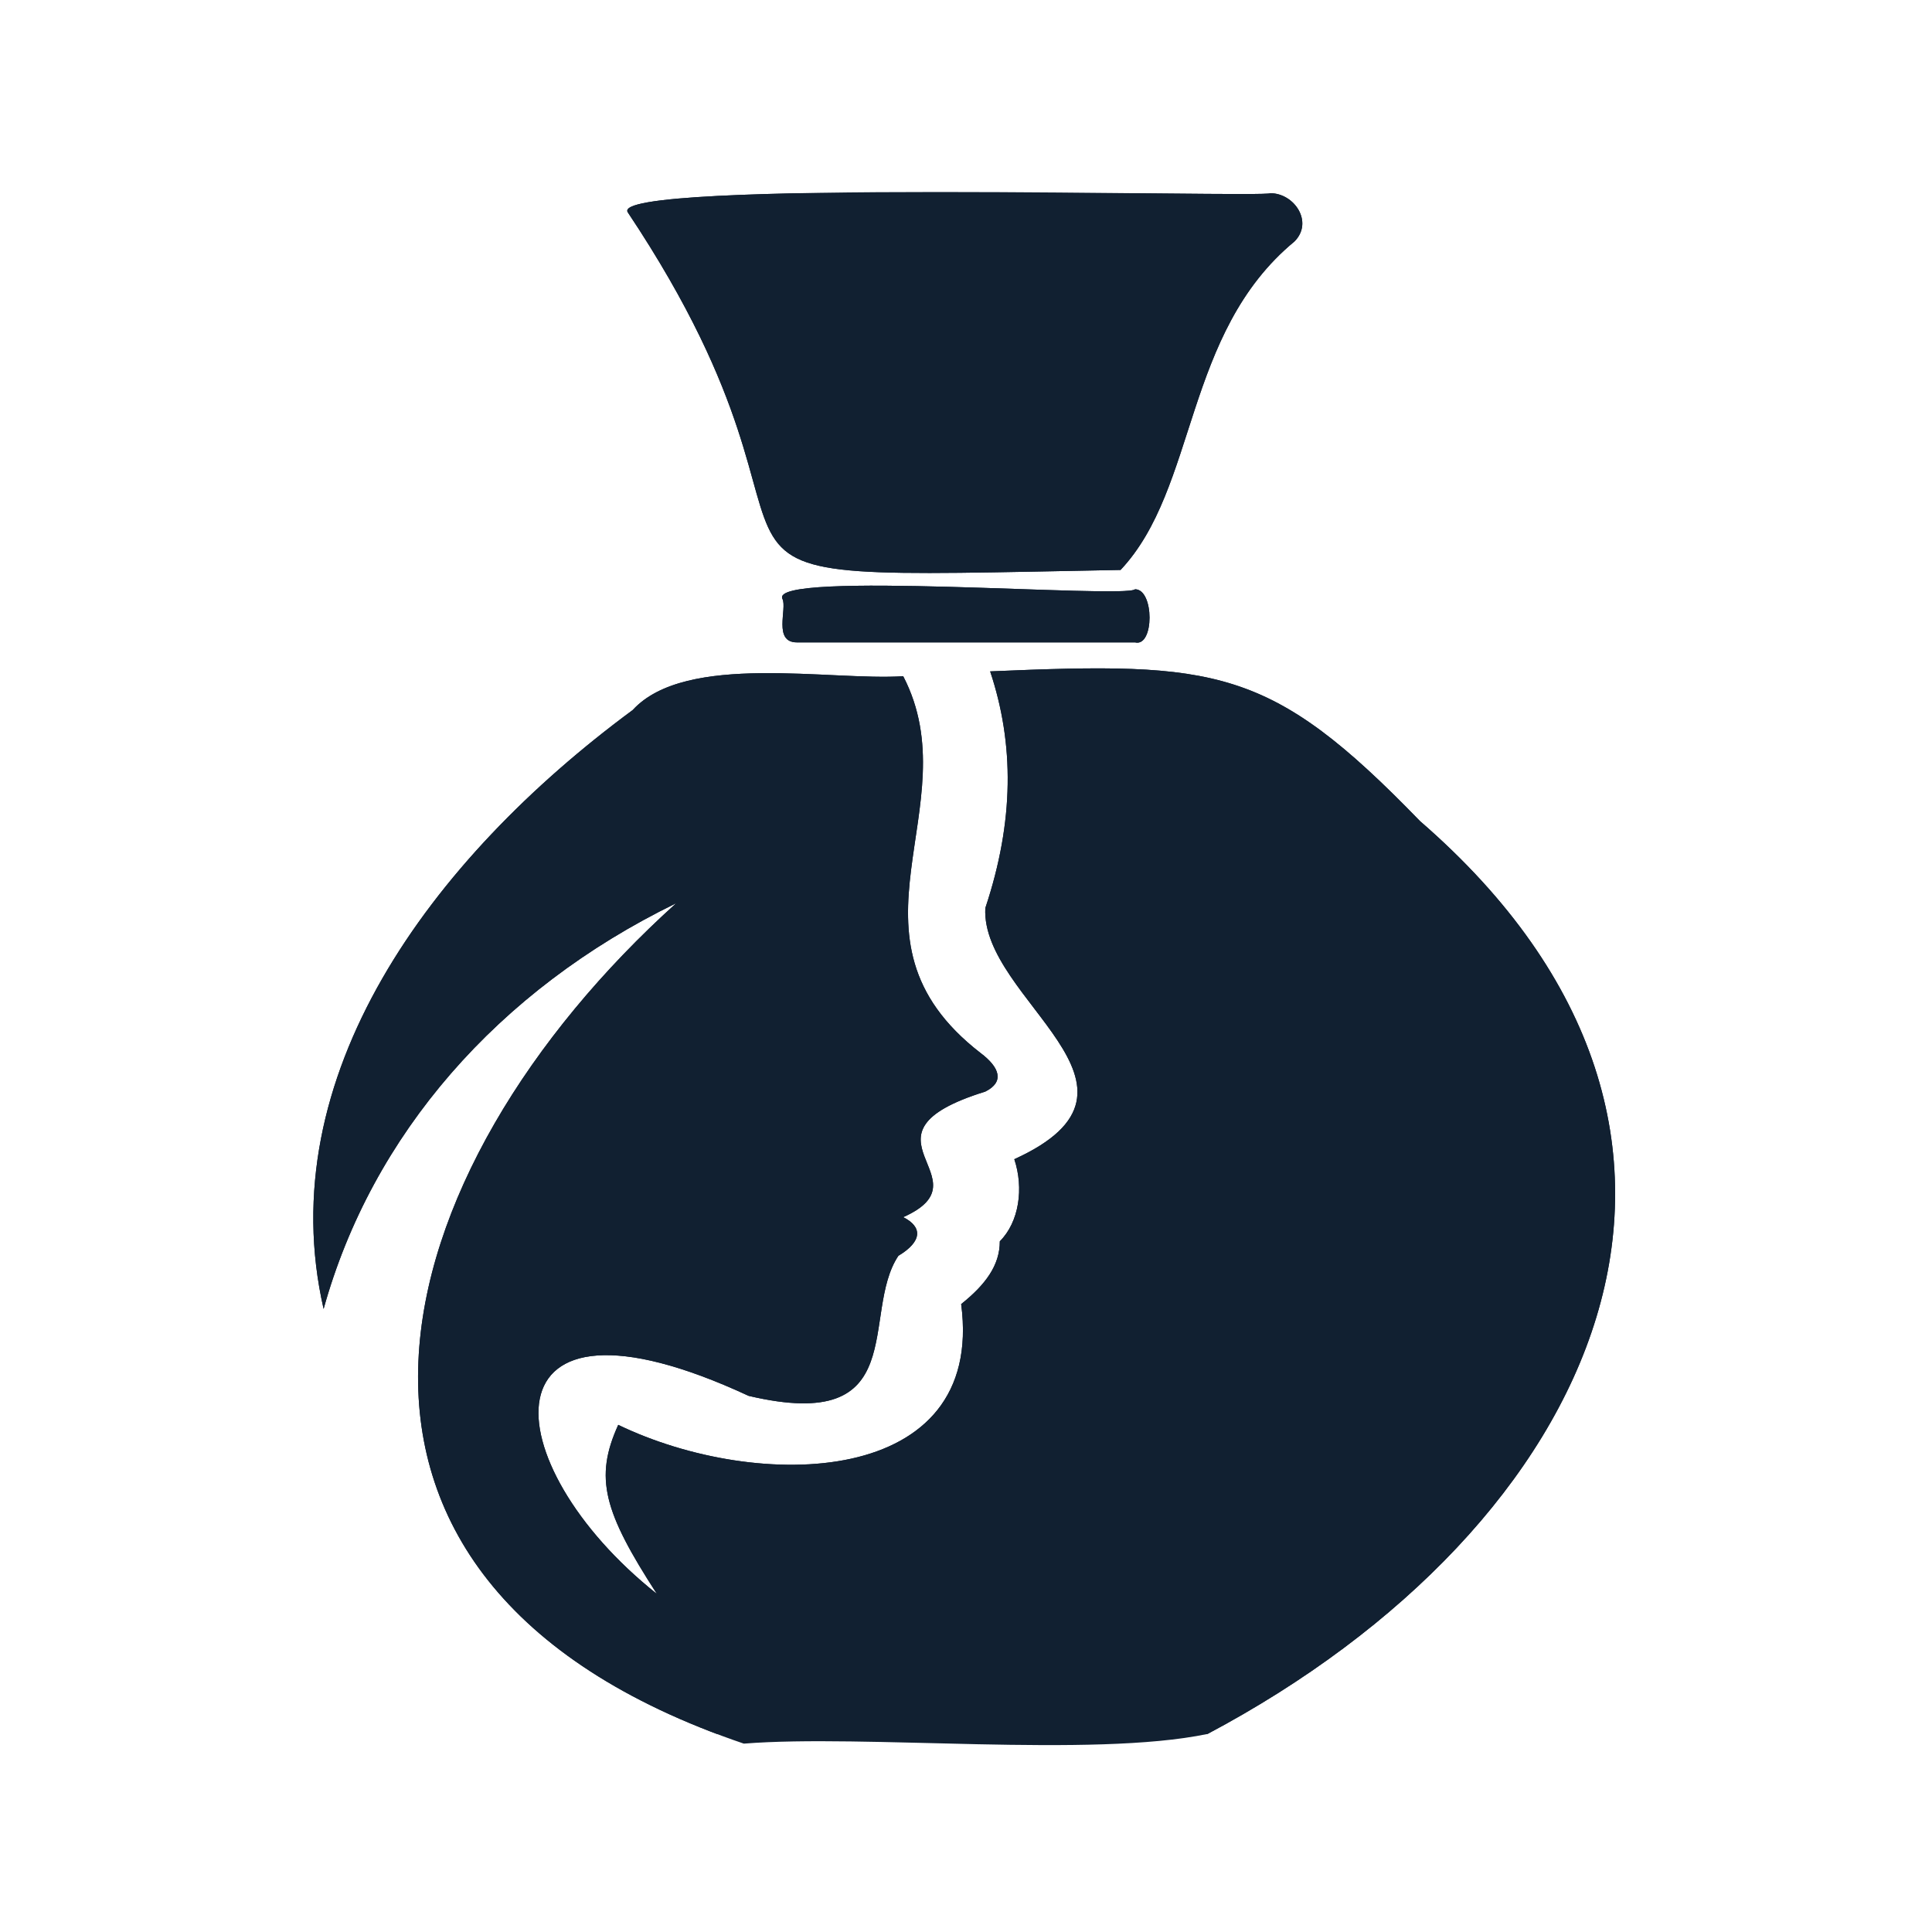 <?xml version="1.0" encoding="utf-8"?>
<!-- Generator: Adobe Illustrator 25.0.0, SVG Export Plug-In . SVG Version: 6.00 Build 0)  -->
<svg version="1.1" id="Réteg_1" xmlns="http://www.w3.org/2000/svg" xmlns:xlink="http://www.w3.org/1999/xlink" x="0px" y="0px"
	 viewBox="0 0 40 40" style="enable-background:new 0 0 40 40;" xml:space="preserve">
<style type="text/css">
	.st0{clip-path:url(#SVGID_2_);fill:#112031;}
</style>
<g>
	<defs>
		<path id="SVGID_1_" d="M20.5,13.9c4.7-0.2,5.8-0.1,8.9,3.1c7.5,6.5,3.7,14.6-4.4,18.9c-2.4,0.5-7.1,0-9.6,0.2
			c-10-3.4-7.5-11.9-1.4-17.4c-3.7,1.8-6.3,4.8-7.3,8.4c-1.1-4.8,2.2-9.3,6.4-12.4c1.1-1.2,4.1-0.6,5.6-0.7c1.4,2.7-1.5,5.4,1.6,7.8
			c0.4,0.3,0.5,0.6,0.1,0.8c-2.9,0.9,0.1,1.8-1.7,2.6c0.4,0.2,0.4,0.5-0.1,0.8c-0.8,1.2,0.3,3.7-3.1,2.9c-5.6-2.6-5.3,1.4-1.9,4.1
			c0,0,0,0-0.1,0l0.1,0c-1.1-1.7-1.3-2.4-0.8-3.5c2.9,1.4,7.6,1.3,7.1-2.5c0.5-0.4,0.8-0.8,0.8-1.3c0.4-0.4,0.5-1.1,0.3-1.7
			c3.3-1.5-0.7-3.3-0.6-5.2C21,17,21,15.4,20.5,13.9 M23.5,12.2c-0.2,0.2-7.6-0.4-7.3,0.2c0.1,0.2-0.2,0.9,0.3,0.9c0,0,7,0,7,0
			C23.9,13.4,23.9,12.2,23.5,12.2z M26.8,5c-2.3,1.9-2,5.1-3.6,6.8c-10.8,0.2-5,0.4-10.2-7.4C12.5,3.7,26.2,4.1,26.3,4
			C26.8,4,27.2,4.6,26.8,5z"/>
	</defs>
	<use xlink:href="#SVGID_1_"  style="overflow:visible;fill-rule:evenodd;clip-rule:evenodd;fill:#112031;"/>
	<clipPath id="SVGID_2_">
		<use xlink:href="#SVGID_1_"  style="overflow:visible;"/>
	</clipPath>
	<rect x="6.1" y="4" class="st0" width="30.8" height="31.9"/>
</g>
</svg>
